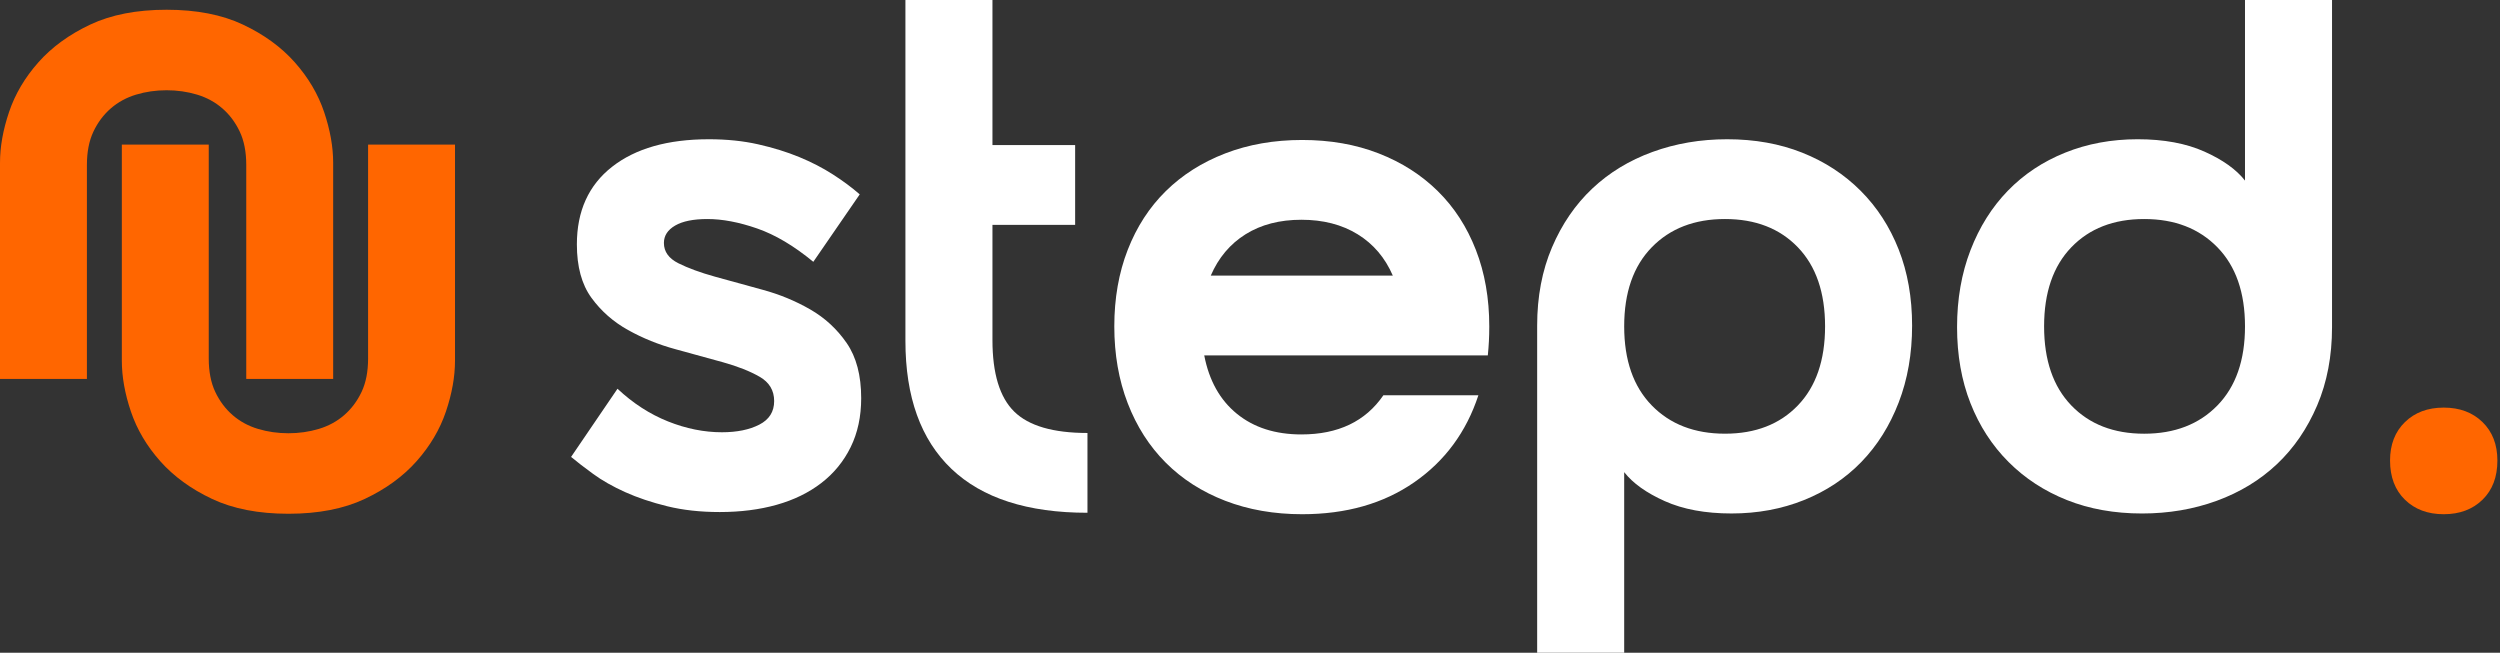 <?xml version="1.0" encoding="UTF-8" standalone="no"?><!DOCTYPE svg PUBLIC "-//W3C//DTD SVG 1.1//EN" "http://www.w3.org/Graphics/SVG/1.1/DTD/svg11.dtd"><svg width="100%" height="100%" viewBox="0 0 3830 1000" version="1.1" xmlns="http://www.w3.org/2000/svg" xmlns:xlink="http://www.w3.org/1999/xlink" xml:space="preserve" xmlns:serif="http://www.serif.com/" style="fill-rule:evenodd;clip-rule:evenodd;stroke-linejoin:round;stroke-miterlimit:2;"><rect x="0" y="0" width="3830" height="1000" fill="#333333" stroke="none"/><clipPath id="_clip1"><rect id="stepd-final.svg" x="0" y="0" width="3829.17" height="1000"/></clipPath><g clip-path="url(#_clip1)"><g><path d="M1017.11,372.221c-0,13.333 7.408,23.704 22.225,31.112c14.812,7.409 33.516,14.259 56.108,20.555c22.596,6.295 46.854,12.962 72.779,20c25.925,7.037 50.188,17.037 72.779,30c22.592,12.962 41.296,30.187 56.109,51.666c14.816,21.484 22.225,49.629 22.225,84.446c-0,28.15 -5.371,53.15 -16.113,75c-10.742,21.85 -25.742,40.183 -45,55c-19.258,14.817 -42.037,25.925 -68.333,33.333c-26.296,7.409 -55.371,11.113 -87.221,11.113c-29.629,-0 -56.483,-2.963 -80.558,-8.892c-24.071,-5.925 -45.555,-13.146 -64.442,-21.666c-18.892,-8.517 -35.188,-17.775 -48.892,-27.775c-13.7,-10 -25,-18.705 -33.887,-26.113l71.112,-104.446c23.704,22.225 49.442,38.892 77.221,50c27.779,11.113 55.371,16.667 82.779,16.667c22.963,-0 42.038,-3.888 57.221,-11.667c15.188,-7.775 22.779,-19.812 22.779,-36.108c0,-16.296 -7.408,-28.704 -22.225,-37.225c-14.812,-8.517 -33.516,-15.925 -56.108,-22.221c-22.592,-6.296 -46.854,-12.962 -72.779,-20c-25.925,-7.037 -50.184,-16.85 -72.779,-29.446c-22.592,-12.591 -41.296,-29.071 -56.109,-49.441c-14.816,-20.371 -22.225,-47.596 -22.225,-81.667c0,-51.113 17.967,-90.742 53.892,-118.892c35.925,-28.146 85.371,-42.221 148.333,-42.221c27.409,0 52.592,2.592 75.554,7.78c22.963,5.183 43.888,11.666 62.78,19.441c18.887,7.779 36.108,16.667 51.666,26.667c15.554,10 29.259,20.187 41.109,30.558l-71.109,103.334c-29.629,-24.446 -58.333,-41.484 -86.112,-51.113c-27.779,-9.629 -53.146,-14.446 -76.113,-14.446c-21.479,0 -37.962,3.334 -49.441,10c-11.484,6.667 -17.225,15.559 -17.225,26.667Z" style="fill:#fff;fill-rule:nonzero;"/><path d="M1666,785.554c-91.854,0 -161.296,-22.404 -208.333,-67.221c-47.038,-44.816 -70.559,-110.183 -70.559,-196.112l0,-522.221l133.334,-0l-0,521.112c-0,51.109 11.112,87.592 33.333,109.442c22.225,21.854 59.633,32.779 112.225,32.779l0,122.221Zm-18.891,-563.333l-0,122.225l-212.221,-0l-0,-122.225l212.221,-0Z" style="fill:#fff;fill-rule:nonzero;"/><path d="M2133.78,422.221c-11.85,-27.404 -29.812,-48.517 -53.887,-63.334c-24.075,-14.812 -52.779,-22.22 -86.113,-22.22c-33.333,-0 -61.85,7.408 -85.554,22.22c-23.704,14.817 -41.479,35.93 -53.333,63.334l278.887,-0Zm-140,243.333c56.3,0 98.15,-20 125.559,-60l145.554,0c-18.517,56.296 -51.296,100.742 -98.334,133.333c-47.037,32.596 -104.258,48.892 -171.666,48.892c-42.963,0 -82.221,-6.854 -117.78,-20.558c-35.554,-13.704 -65.925,-33.146 -91.108,-58.334c-25.187,-25.183 -44.629,-55.554 -58.333,-91.108c-13.704,-35.558 -20.559,-74.817 -20.559,-117.779c0,-42.963 6.855,-82.038 20.559,-117.221c13.704,-35.187 33.146,-65.187 58.333,-90c25.183,-24.817 55.554,-44.075 91.108,-57.779c35.559,-13.704 74.817,-20.554 117.78,-20.554c42.962,-0 82.037,6.85 117.22,20.554c35.188,13.704 65.371,32.962 90.559,57.779c25.183,24.813 44.629,54.813 58.333,90c13.704,35.183 20.554,74.258 20.554,117.221c0,8.15 -0.183,15.742 -0.554,22.779c-0.371,7.038 -0.925,14.258 -1.667,21.667l-434.445,-0c7.408,38.516 24.075,68.333 50,89.441c25.925,21.113 58.887,31.667 98.887,31.667Z" style="fill:#fff;fill-rule:nonzero;"/><path d="M2354.93,999.954l0,-501.083c0,-44.442 7.592,-84.438 22.775,-119.992c15.184,-35.554 35.738,-65.55 61.663,-89.996c25.925,-24.441 56.662,-43.146 92.216,-56.104c35.554,-12.962 73.7,-19.446 114.438,-19.446c42.221,0 80.55,6.85 114.991,20.554c34.446,13.705 64.259,33.146 89.442,58.33c25.183,25.183 44.625,55.183 58.329,89.995c13.704,34.813 20.554,73.7 20.554,116.659c0,42.962 -6.85,82.217 -20.554,117.771c-13.704,35.554 -32.775,65.92 -57.216,91.108c-24.446,25.183 -53.705,44.625 -87.775,58.329c-34.071,13.7 -71.109,20.554 -111.105,20.554c-39.995,0 -74.07,-6.295 -102.216,-18.887c-28.146,-12.592 -48.884,-27.408 -62.217,-44.442l0,276.65l-133.325,0Zm441.083,-499.971c0,-51.85 -13.887,-92.216 -41.662,-121.104c-27.779,-28.887 -64.996,-43.329 -111.663,-43.329c-46.662,0 -84.066,14.442 -112.212,43.329c-28.15,28.888 -42.221,69.254 -42.221,121.104c0,51.85 14.071,92.217 42.221,121.105c28.146,28.887 65.55,43.329 112.212,43.329c46.667,-0 83.884,-14.442 111.663,-43.329c27.775,-28.888 41.662,-69.255 41.662,-121.105Z" style="fill:#fff;fill-rule:nonzero;"/><path d="M3572.67,0l-0,501.113c-0,44.441 -7.592,84.441 -22.779,120c-15.184,35.554 -35.742,65.554 -61.667,90c-25.925,24.441 -56.667,43.145 -92.221,56.108c-35.558,12.962 -73.704,19.446 -114.446,19.446c-42.22,-0 -80.554,-6.85 -115,-20.554c-34.446,-13.705 -64.258,-33.15 -89.445,-58.334c-25.184,-25.187 -44.63,-55.187 -58.334,-90c-13.7,-34.816 -20.554,-73.704 -20.554,-116.666c0,-42.963 6.854,-82.225 20.554,-117.78c13.704,-35.554 32.779,-65.925 57.225,-91.112c24.442,-25.183 53.704,-44.629 87.775,-58.333c34.075,-13.705 71.113,-20.555 111.113,-20.555c40,0 74.075,6.296 102.221,18.888c28.15,12.596 48.891,27.408 62.225,44.446l-0,-276.667l133.333,0Zm-441.113,500c0,51.85 13.888,92.221 41.667,121.113c27.779,28.887 65,43.333 111.667,43.333c46.666,-0 84.075,-14.446 112.22,-43.333c28.151,-28.892 42.226,-69.263 42.226,-121.113c-0,-51.85 -14.075,-92.221 -42.226,-121.112c-28.145,-28.888 -65.554,-43.334 -112.22,-43.334c-46.667,0 -83.888,14.446 -111.667,43.334c-27.779,28.891 -41.667,69.262 -41.667,121.112Z" style="fill:#fff;fill-rule:nonzero;"/><path d="M3661.56,705.554c0,-24.442 7.592,-44.071 22.78,-58.887c15.183,-14.817 34.999,-22.221 59.441,-22.221c24.446,-0 44.263,7.404 59.446,22.221c15.188,14.816 22.779,34.446 22.779,58.887c0,25.188 -7.591,45.188 -22.779,60c-15.183,14.817 -35,22.225 -59.446,22.225c-24.441,0 -44.258,-7.408 -59.441,-22.225c-15.188,-14.812 -22.78,-34.812 -22.78,-60Z" style="fill:#f60;fill-rule:nonzero;"/></g><g><path d="M441.858,787.075c-45.862,0 -84.883,-7.596 -117.062,-22.779c-32.179,-15.184 -58.625,-34.446 -79.338,-57.779c-20.712,-23.334 -35.691,-48.705 -44.937,-76.109c-9.246,-27.408 -13.871,-53.333 -13.871,-77.779l0,-331.112l133.15,-0l0,327.779c0,20 3.329,37.037 9.988,51.112c6.658,14.071 15.533,25.925 26.629,35.555c11.1,9.629 24.041,16.666 38.837,21.112c14.796,4.442 30.329,6.667 46.604,6.667c16.275,-0 31.809,-2.225 46.605,-6.667c14.791,-4.446 27.737,-11.483 38.833,-21.112c11.096,-9.63 19.975,-21.484 26.633,-35.555c6.654,-14.075 9.984,-31.112 9.984,-51.112l-0,-327.779l133.154,-0l-0,331.112c-0,24.446 -4.625,50.371 -13.871,77.779c-9.246,27.404 -24.225,52.775 -44.938,76.109c-20.712,23.333 -47.158,42.596 -79.337,57.779c-32.179,15.183 -71.2,22.779 -117.063,22.779Z" style="fill:#f60;"/><path d="M255.208,14.929c45.863,0 84.884,7.592 117.063,22.779c32.179,15.184 58.625,34.442 79.337,57.775c20.713,23.334 35.692,48.705 44.938,76.113c9.246,27.408 13.871,53.333 13.871,77.779l-0,331.108l-133.155,0l0,-327.775c0,-20 -3.325,-37.037 -9.983,-51.112c-6.658,-14.075 -15.537,-25.925 -26.633,-35.554c-11.096,-9.629 -24.038,-16.667 -38.834,-21.113c-14.795,-4.446 -30.329,-6.666 -46.604,-6.666c-16.275,-0 -31.808,2.22 -46.604,6.666c-14.796,4.446 -27.737,11.484 -38.833,21.113c-11.096,9.629 -19.975,21.479 -26.634,35.554c-6.658,14.075 -9.983,31.112 -9.983,51.112l0,327.775l-133.154,0l-0,-331.108c-0,-24.446 4.625,-50.371 13.871,-77.779c9.246,-27.408 24.225,-52.779 44.937,-76.113c20.713,-23.333 47.159,-42.591 79.338,-57.775c32.179,-15.187 71.2,-22.779 117.062,-22.779Z" style="fill:#f60;"/></g></g></svg>